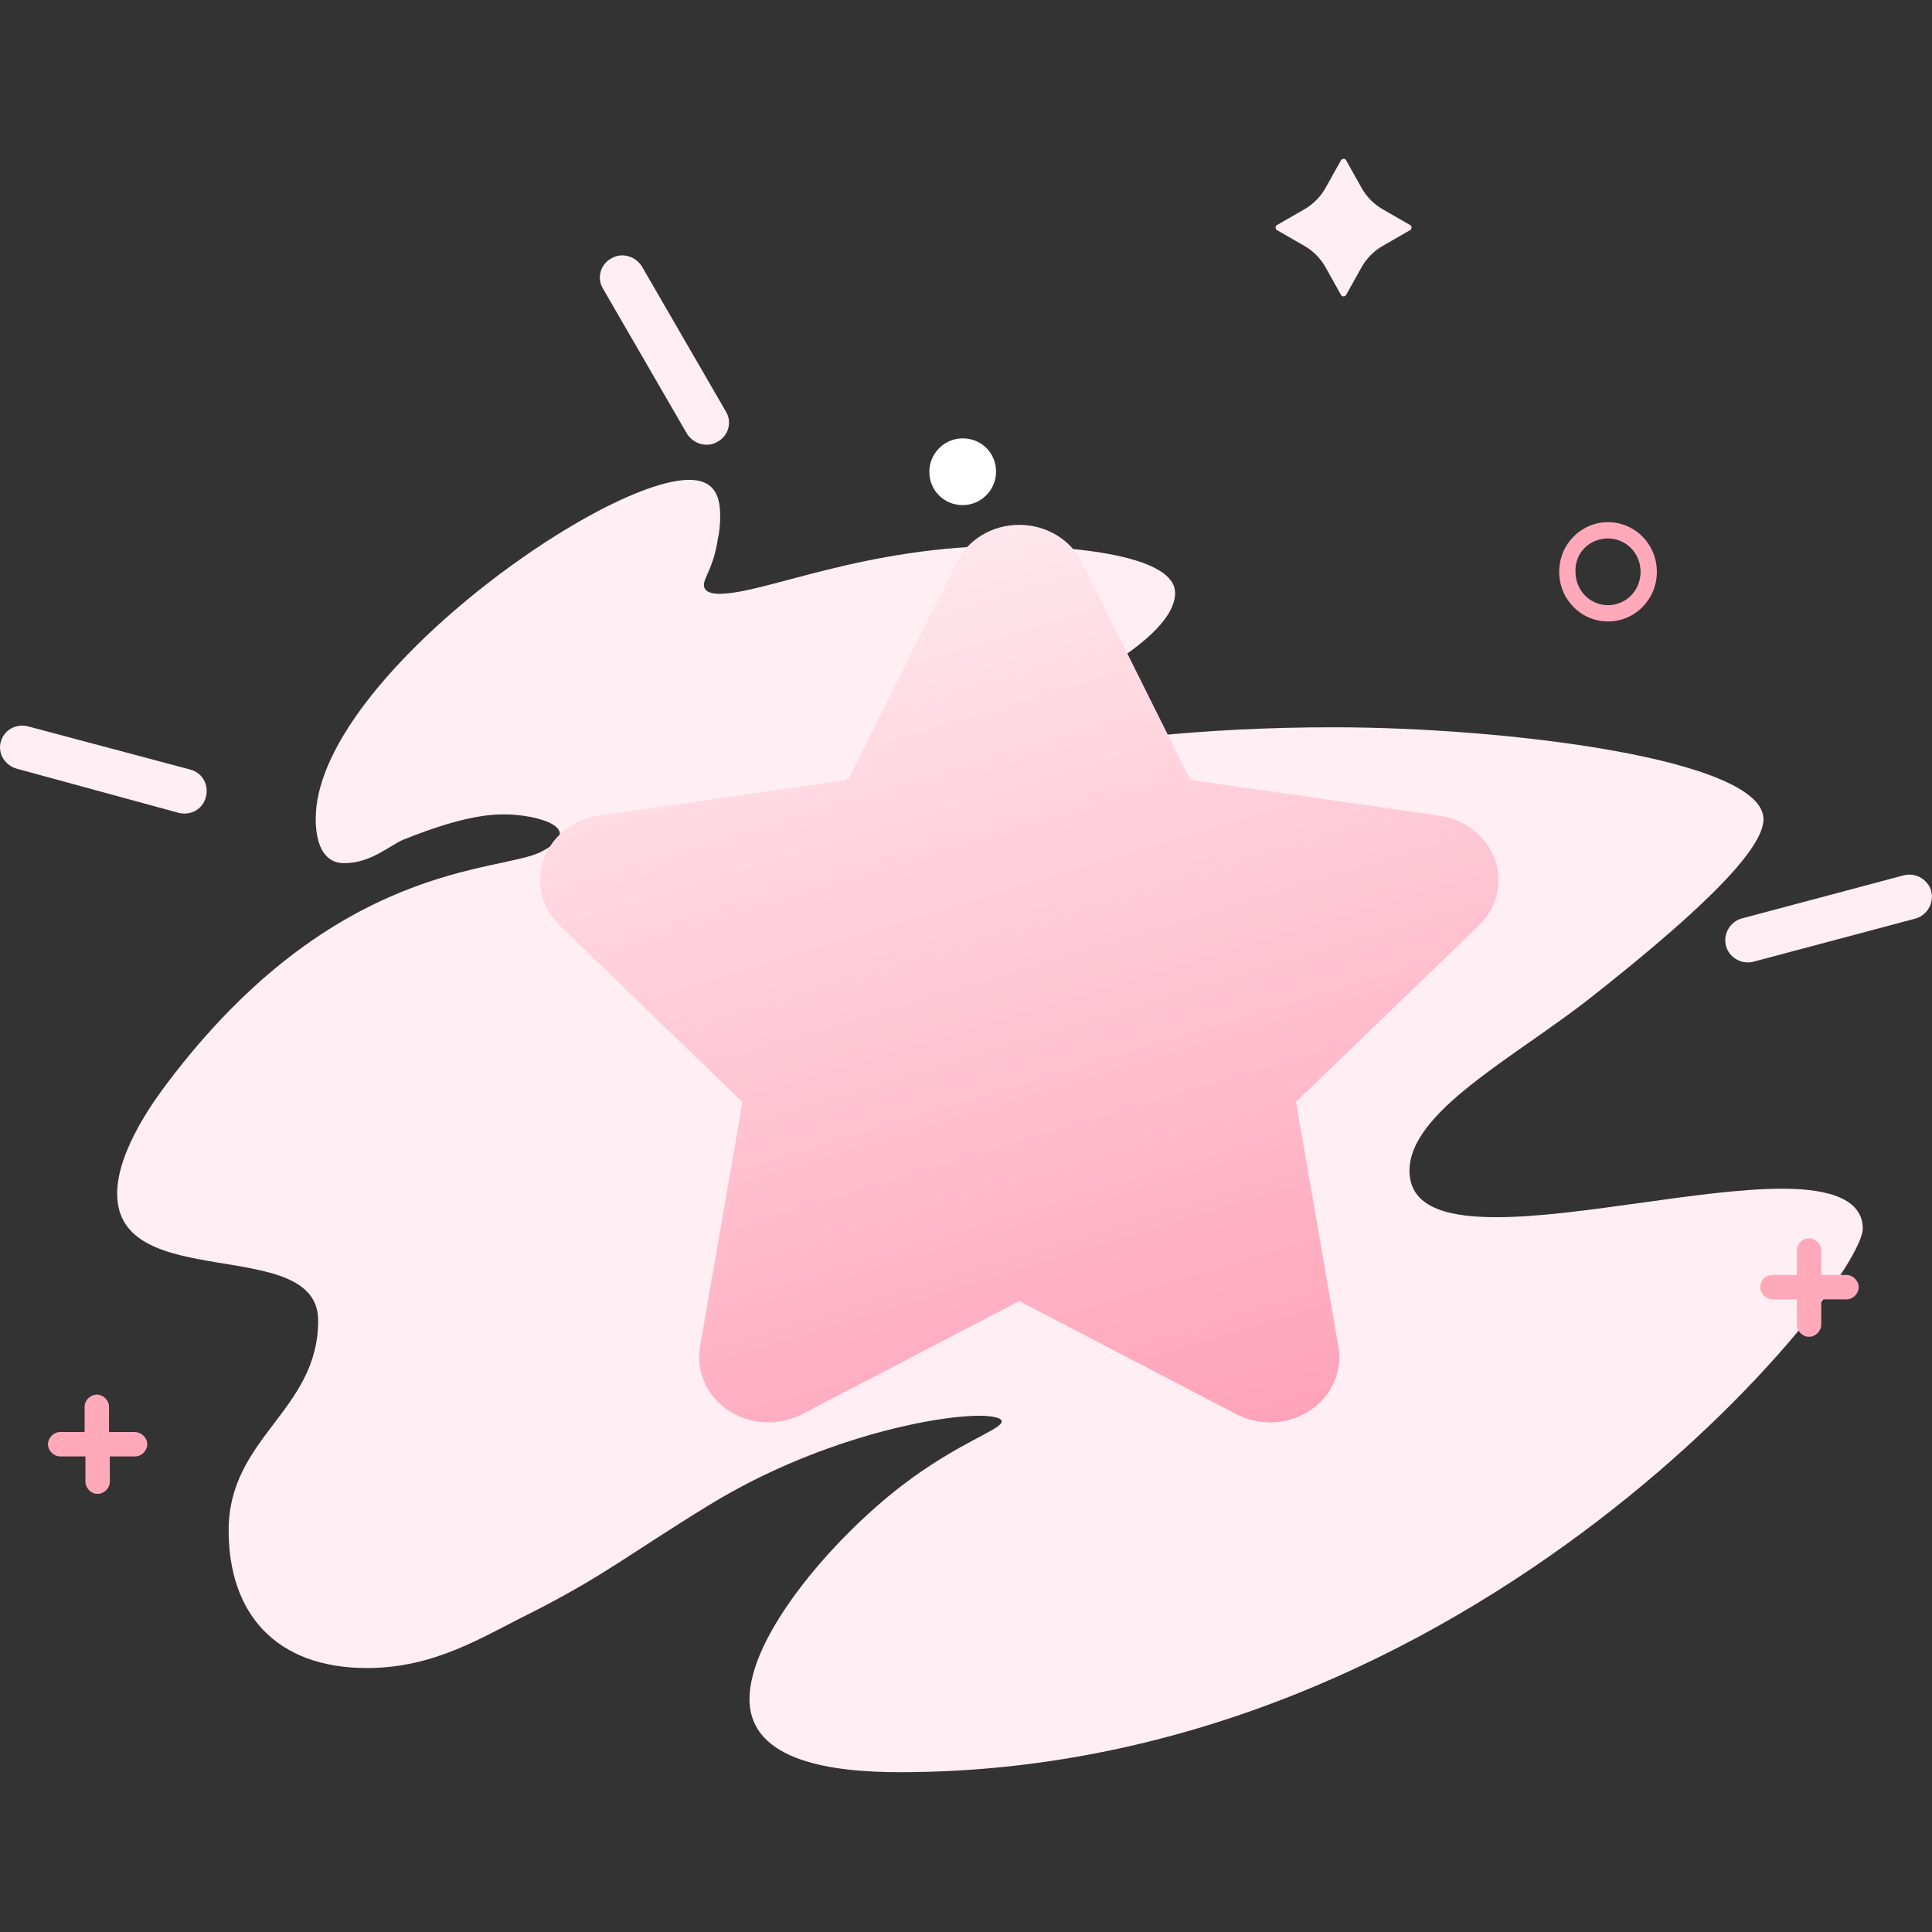 <svg width="254" height="254" viewBox="0 0 254 254" fill="none" xmlns="http://www.w3.org/2000/svg">
<rect x="0" y="0" width="254" height="254" fill="#333333" stroke="none"/>
<g id="&#230;&#151;&#160;&#230;&#148;&#182;&#232;&#151;&#143;">
<g id="Group 427318881">
<path id="Vector" d="M94.683 67.797C94.683 68.974 94.577 70.044 94.362 70.9C93.828 74.538 92.544 75.928 92.544 76.891C92.544 77.854 93.613 78.067 94.577 78.067C100.568 78.067 113.62 71.755 132.666 71.755C138.228 71.755 154.491 72.504 154.491 77.961C154.491 88.66 109.769 103.105 109.769 103.105C109.769 103.105 109.769 103.211 109.875 103.211H112.873C120.683 102.782 140.155 95.615 175.247 95.615C198.145 95.615 231.846 99.788 231.846 107.705C231.846 112.304 220.825 121.934 209.163 131.135C199.106 139.054 185.305 146.115 185.305 153.925C185.305 159.167 191.295 160.023 196.753 160.023C207.559 160.023 223.715 156.279 234.307 156.279C238.907 156.279 244.9 157.029 244.9 161.521C244.9 168.798 194.077 232.99 118.328 232.99C109.769 232.99 98.536 231.707 98.536 223.362C98.536 215.124 109.234 202.499 118.542 195.329C125.924 189.659 131.701 187.948 131.701 186.877C131.701 186.235 129.562 186.127 128.812 186.127C122.607 186.127 107.308 189.231 93.185 197.896C82.379 204.531 79.383 207.205 69.647 212.126C63.548 215.123 57.237 219.296 48.249 219.296C36.158 219.296 30.06 212.019 30.06 201.213C30.06 188.909 41.83 185.486 41.83 173.61C41.83 162.268 15.402 170.187 15.402 156.919C15.402 151.142 20.645 144.188 21.929 142.476C44.076 113.053 65.794 114.765 71.144 111.983C77.243 108.88 70.609 107.062 66.224 107.062C62.157 107.062 57.342 108.666 53.063 110.377C51.244 111.127 48.785 113.481 45.254 113.481C42.365 113.481 41.509 110.592 41.509 107.704C41.401 89.836 78.848 63.088 90.618 63.088C93.613 63.089 94.683 64.801 94.683 67.797Z" fill="#FFEEF3"/>
<path id="Vector_2" d="M17.651 188.268H14.333V184.951C14.333 184.096 13.584 183.348 12.728 183.348C11.873 183.348 11.123 184.097 11.123 184.951V188.268H7.914C7.058 188.268 6.309 189.018 6.309 189.873C6.309 190.73 7.058 191.478 7.914 191.478H11.231V194.795C11.231 195.651 11.979 196.4 12.835 196.4C13.691 196.4 14.44 195.651 14.44 194.795V191.478H17.757C18.613 191.478 19.362 190.73 19.362 189.873C19.361 189.018 18.612 188.268 17.651 188.268Z" fill="#FFA9BA"/>
<path id="Vector_3" d="M176.316 21.042L174.285 24.679C173.642 25.856 172.572 26.926 171.396 27.567L167.864 29.601C167.65 29.707 167.65 30.135 167.864 30.242L171.396 32.275C172.572 32.916 173.642 33.986 174.285 35.164L176.316 38.801C176.424 39.015 176.851 39.015 176.958 38.801L178.992 35.164C179.632 33.986 180.703 32.916 181.88 32.275L185.412 30.242C185.624 30.134 185.624 29.707 185.412 29.601L181.88 27.567C180.703 26.926 179.633 25.856 178.992 24.679L176.958 21.042C176.851 20.827 176.531 20.827 176.316 21.042ZM250.247 115.088C251.851 114.66 253.457 115.623 253.886 117.12C254.311 118.724 253.351 120.329 251.851 120.757L230.56 126.428C228.957 126.856 227.351 125.893 226.922 124.395C226.496 122.791 227.457 121.186 228.957 120.758L250.247 115.088ZM0.101 97.54C0.53 95.936 2.134 95.08 3.739 95.508L25.03 101.179C26.636 101.606 27.491 103.212 27.062 104.817C26.636 106.421 25.03 107.276 23.424 106.849L2.241 101.071C0.636 100.643 -0.325 99.038 0.101 97.54ZM80.345 33.988C81.736 33.133 83.554 33.667 84.411 35.058L95.432 54.103C96.287 55.493 95.752 57.312 94.362 58.061C92.971 58.917 91.153 58.382 90.296 56.991L79.275 37.947C78.419 36.556 78.955 34.737 80.345 33.988Z" fill="#FFEEF3"/>
<path id="Vector_4" d="M233.019 167.619H242.757C243.611 167.619 244.361 168.369 244.361 169.224C244.361 170.081 243.611 170.83 242.757 170.83H233.019C232.165 170.83 231.414 170.081 231.414 169.224C231.414 168.369 232.057 167.619 233.019 167.619Z" fill="#FFA9BA"/>
<path id="Vector_5" d="M236.229 174.146V164.408C236.229 163.554 236.978 162.803 237.834 162.803C238.69 162.803 239.439 163.554 239.439 164.408V174.146C239.439 175 238.688 175.748 237.834 175.748C236.978 175.748 236.229 175 236.229 174.146ZM211.407 70.79C213.763 70.79 215.686 72.717 215.686 75.177C215.686 77.639 213.761 79.564 211.407 79.564C209.054 79.564 207.129 77.639 207.129 75.177C207.022 72.716 208.946 70.79 211.407 70.79ZM211.407 68.65C207.877 68.65 204.988 71.539 204.988 75.177C204.988 78.815 207.878 81.704 211.407 81.704C214.939 81.704 217.828 78.815 217.828 75.177C217.828 71.539 214.939 68.65 211.407 68.65Z" fill="#FFA9BA"/>
<path id="Vector_6" d="M130.953 62.017C130.953 64.372 129.029 66.405 126.567 66.405C124.106 66.405 122.18 64.478 122.18 62.017C122.18 59.664 124.106 57.631 126.567 57.631C129.029 57.631 130.953 59.557 130.953 62.017Z" fill="white"/>
</g>
<path id="Vector_7" d="M133.996 69C130.472 69 127.265 70.916 125.762 73.919L111.509 102.523L78.723 107.238C75.355 107.717 72.552 109.95 71.471 112.983C70.389 116.033 71.205 119.391 73.586 121.681L97.612 144.878L92.04 177.043C91.474 180.289 92.925 183.536 95.772 185.438C97.34 186.469 99.173 187 101.013 187C102.523 187 104.042 186.641 105.419 185.937L133.999 171.056L162.586 185.937C163.96 186.641 165.476 187 166.982 187C168.825 187 170.659 186.468 172.227 185.437C175.074 183.536 176.522 180.289 175.959 177.043L170.387 144.878L194.416 121.68C196.794 119.39 197.613 116.033 196.528 112.983C195.443 109.949 192.641 107.717 189.272 107.238L156.487 102.523L142.234 73.919C140.74 70.916 137.527 69 133.996 69Z" fill="url(#paint0_linear_1118_12297)"/>
</g>
<defs>
<linearGradient id="paint0_linear_1118_12297" x1="134" y1="69" x2="171.225" y2="191.908" gradientUnits="userSpaceOnUse">
<stop stop-color="#FFE7ED"/>
<stop offset="1" stop-color="#FF9FB7"/>
</linearGradient>
</defs>
</svg>
